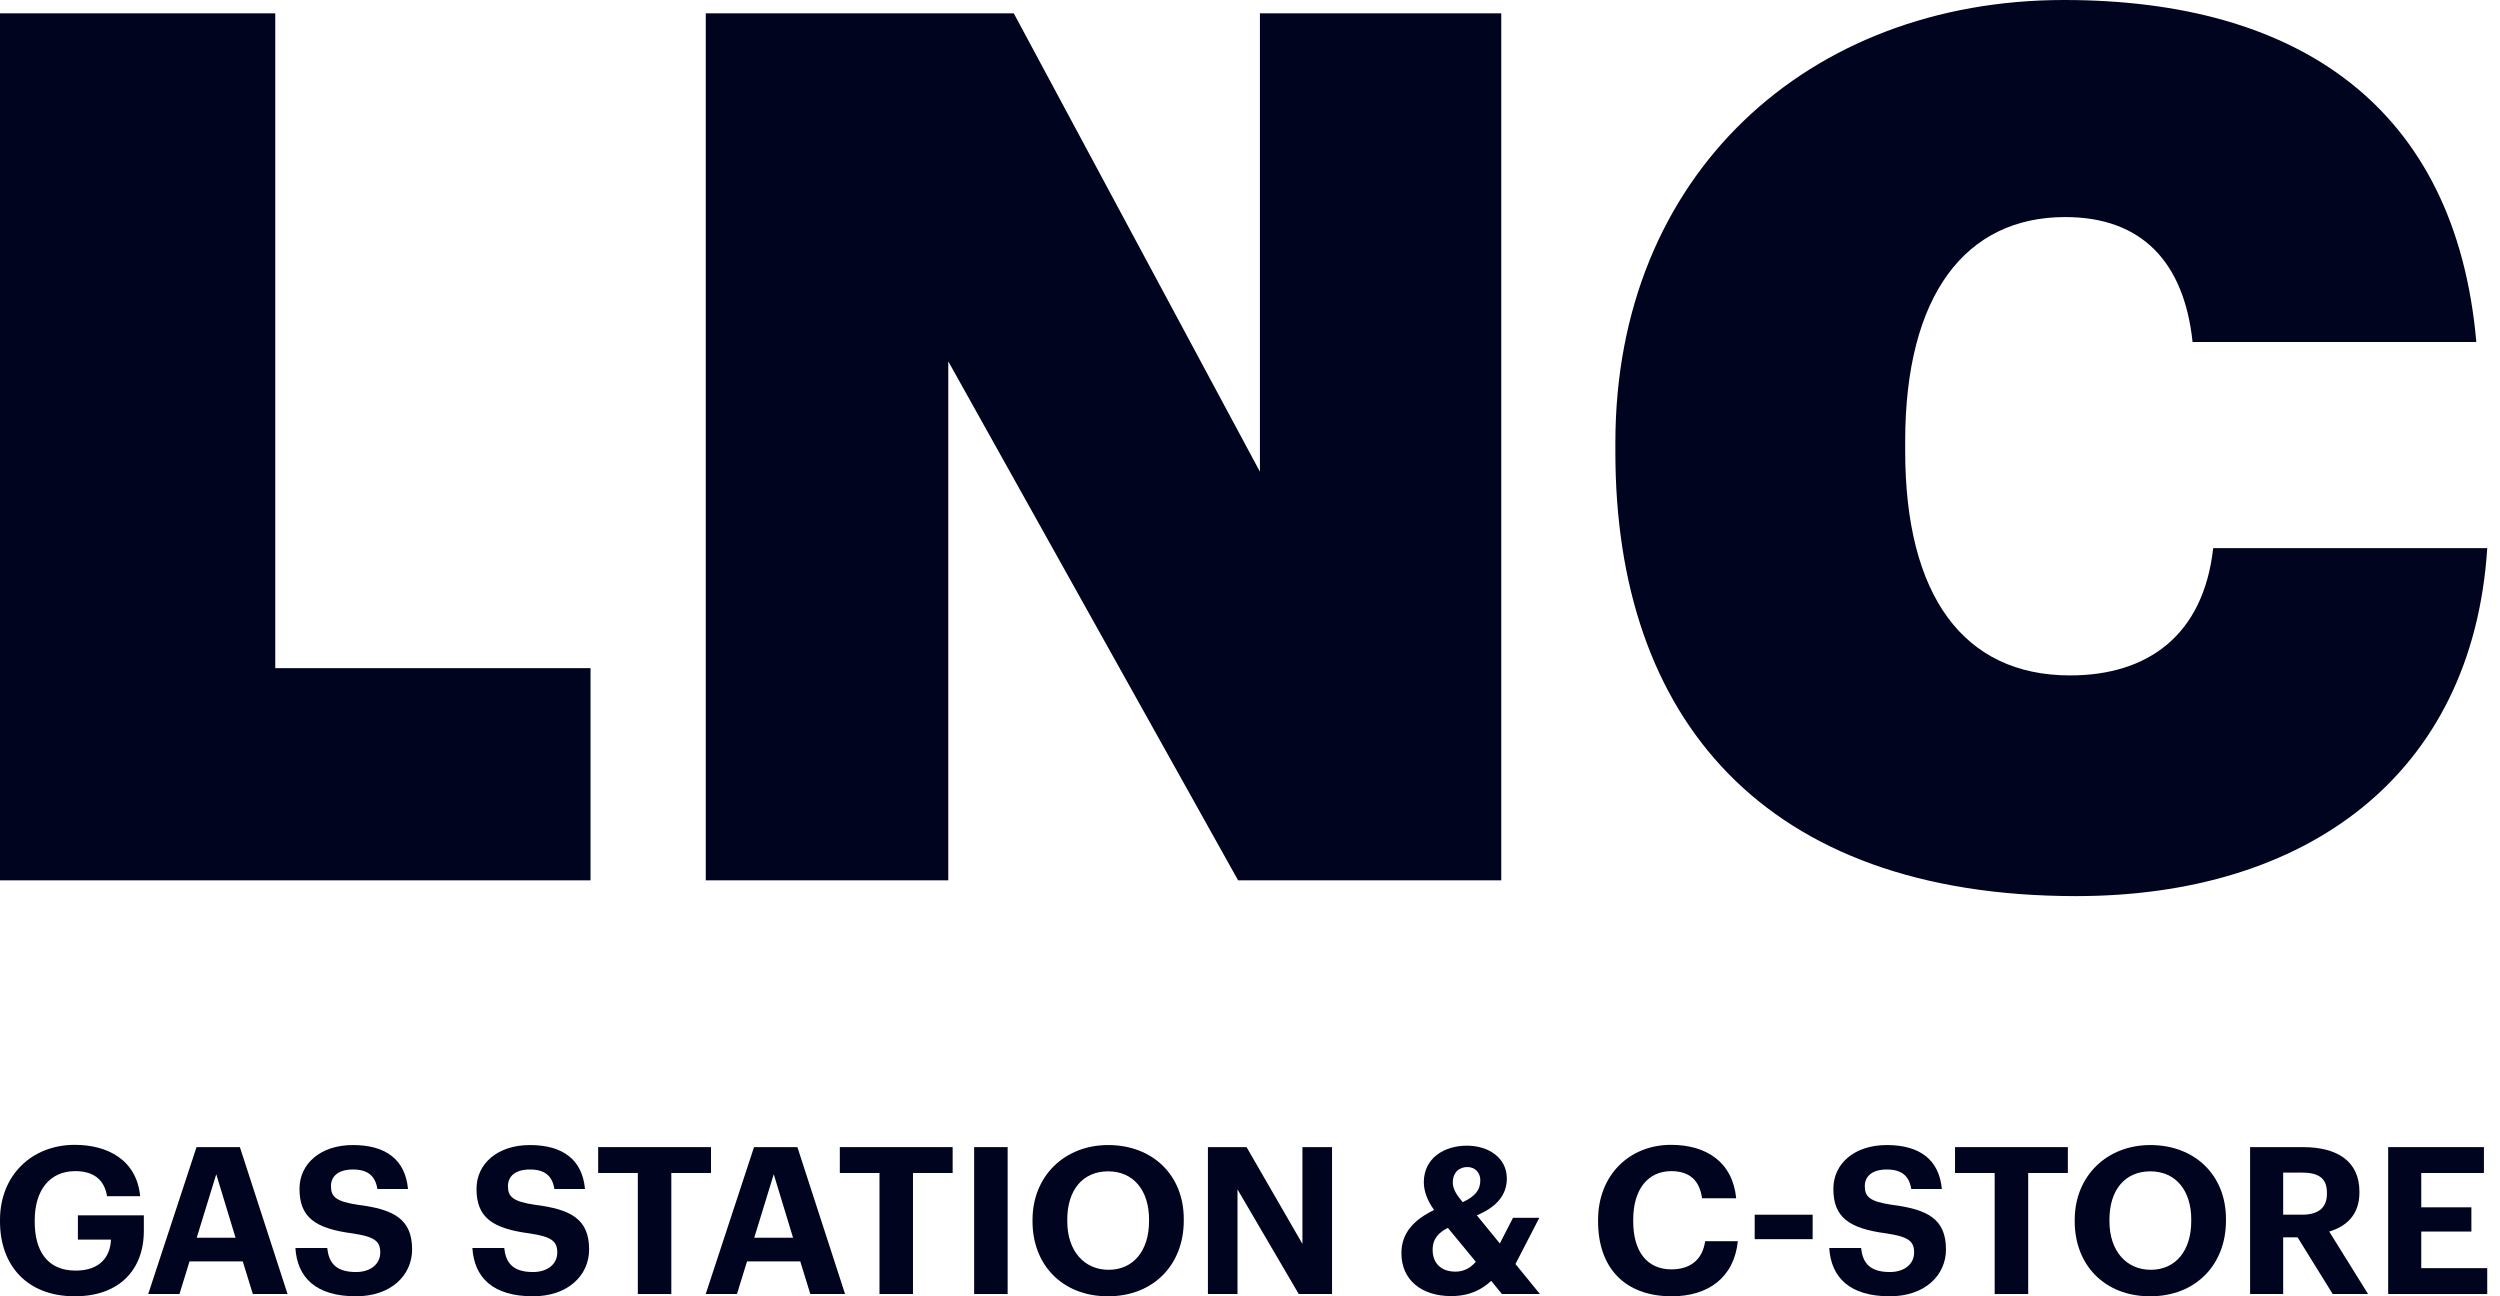 <svg width="108" height="56" viewBox="0 0 108 56" fill="none" xmlns="http://www.w3.org/2000/svg">
<path d="M89.69 38.712C76.175 38.712 69.784 31.012 69.784 19.54V19.12C69.784 7.543 78.113 0 89.166 0C99.277 0 106.087 4.61 106.977 14.773H94.719C94.353 11.315 92.519 9.377 89.219 9.377C84.923 9.377 82.304 12.729 82.304 19.068V19.487C82.304 25.721 84.819 29.178 89.428 29.178C92.781 29.178 95.191 27.45 95.61 23.678H107.449C106.82 33.526 99.591 38.712 89.69 38.712Z" fill="#00041F"/>
<path d="M30.489 38.031V0.576H43.795L54.429 20.378V0.576H64.854V38.031H53.486L40.966 15.611V38.031H30.489Z" fill="#00041F"/>
<path d="M0 38.031V0.576H11.891V28.864H25.511V38.031H0Z" fill="#00041F"/>
<path d="M103.169 55.902V49.555H107.306V50.673H104.598V52.156H106.764V53.203H104.598V54.784H107.448V55.902H103.169Z" fill="#00041F"/>
<path d="M97.204 55.902V49.555H99.477C100.977 49.555 101.927 50.167 101.927 51.481V51.517C101.927 52.475 101.368 52.981 100.622 53.203L102.3 55.902H100.773L99.255 53.452H98.633V55.902H97.204ZM98.633 52.475H99.441C100.16 52.475 100.524 52.174 100.524 51.561V51.526C100.524 50.877 100.134 50.656 99.441 50.656H98.633V52.475Z" fill="#00041F"/>
<path d="M92.913 54.855C93.987 54.855 94.662 54.029 94.662 52.751V52.68C94.662 51.446 94.005 50.602 92.895 50.602C91.794 50.602 91.128 51.41 91.128 52.689V52.76C91.128 54.056 91.874 54.855 92.913 54.855ZM92.886 56C90.897 56 89.628 54.624 89.628 52.769V52.697C89.628 50.806 91.013 49.466 92.895 49.466C94.804 49.466 96.162 50.753 96.162 52.662V52.733C96.162 54.624 94.866 56 92.886 56Z" fill="#00041F"/>
<path d="M86.17 55.902V50.673H84.457V49.555H89.331V50.673H87.618V55.902H86.17Z" fill="#00041F"/>
<path d="M81.642 56C79.902 56 79.103 55.183 79.023 53.914H80.4C80.462 54.482 80.701 54.952 81.642 54.952C82.273 54.952 82.69 54.606 82.69 54.109C82.69 53.603 82.424 53.425 81.492 53.283C79.867 53.07 79.201 52.582 79.201 51.357C79.201 50.274 80.106 49.466 81.509 49.466C82.939 49.466 83.773 50.105 83.888 51.366H82.566C82.477 50.789 82.14 50.522 81.509 50.522C80.879 50.522 80.559 50.815 80.559 51.242C80.559 51.694 80.763 51.907 81.74 52.049C83.276 52.245 84.066 52.662 84.066 53.976C84.066 55.103 83.143 56 81.642 56Z" fill="#00041F"/>
<path d="M75.803 53.532V52.475H78.306V53.532H75.803Z" fill="#00041F"/>
<path d="M72.224 56C70.147 56 69.037 54.722 69.037 52.769V52.697C69.037 50.771 70.386 49.457 72.189 49.457C73.716 49.457 74.852 50.203 75.003 51.765H73.529C73.423 51.002 72.997 50.593 72.198 50.593C71.194 50.593 70.555 51.375 70.555 52.689V52.76C70.555 54.074 71.159 54.837 72.207 54.837C72.997 54.837 73.547 54.438 73.662 53.621H75.074C74.914 55.192 73.787 56 72.224 56Z" fill="#00041F"/>
<path d="M66.498 52.609L65.468 54.606L66.525 55.902H64.882L64.421 55.334C64.021 55.698 63.506 55.991 62.689 55.991C61.402 55.991 60.541 55.29 60.541 54.136C60.541 53.257 61.091 52.689 61.953 52.271C61.642 51.845 61.509 51.428 61.509 51.073C61.509 50.043 62.37 49.493 63.373 49.493C64.296 49.493 65.095 50.008 65.095 50.913C65.095 51.632 64.643 52.147 63.799 52.502L64.793 53.718L65.362 52.609H66.498ZM62.876 54.935C63.213 54.935 63.515 54.793 63.755 54.508L62.547 53.044C62.166 53.239 61.89 53.496 61.89 53.994C61.89 54.562 62.246 54.935 62.876 54.935ZM62.761 51.091C62.761 51.357 62.92 51.614 63.187 51.934C63.719 51.685 63.95 51.419 63.95 50.984C63.95 50.656 63.719 50.416 63.391 50.416C63.036 50.416 62.761 50.647 62.761 51.091Z" fill="#00041F"/>
<path d="M52.182 55.902V49.555H53.851L56.265 53.736V49.555H57.544V55.902H56.106L53.46 51.383V55.902H52.182Z" fill="#00041F"/>
<path d="M47.89 54.855C48.965 54.855 49.639 54.029 49.639 52.751V52.68C49.639 51.446 48.982 50.602 47.873 50.602C46.772 50.602 46.106 51.41 46.106 52.689V52.76C46.106 54.056 46.852 54.855 47.89 54.855ZM47.864 56C45.875 56 44.605 54.624 44.605 52.769V52.697C44.605 50.806 45.99 49.466 47.873 49.466C49.781 49.466 51.139 50.753 51.139 52.662V52.733C51.139 54.624 49.843 56 47.864 56Z" fill="#00041F"/>
<path d="M42.083 55.902V49.555H43.53V55.902H42.083Z" fill="#00041F"/>
<path d="M37.994 55.902V50.673H36.28V49.555H41.154V50.673H39.441V55.902H37.994Z" fill="#00041F"/>
<path d="M30.487 55.902L32.574 49.555H34.447L36.507 55.902H35.006L34.571 54.491H32.272L31.837 55.902H30.487ZM33.426 50.727L32.583 53.47H34.26L33.426 50.727Z" fill="#00041F"/>
<path d="M27.554 55.902V50.673H25.841V49.555H30.715V50.673H29.001V55.902H27.554Z" fill="#00041F"/>
<path d="M23.026 56C21.286 56 20.487 55.183 20.407 53.914H21.783C21.845 54.482 22.085 54.952 23.026 54.952C23.657 54.952 24.074 54.606 24.074 54.109C24.074 53.603 23.807 53.425 22.875 53.283C21.251 53.07 20.585 52.582 20.585 51.357C20.585 50.274 21.49 49.466 22.893 49.466C24.322 49.466 25.157 50.105 25.272 51.366H23.95C23.861 50.789 23.523 50.522 22.893 50.522C22.263 50.522 21.943 50.815 21.943 51.242C21.943 51.694 22.147 51.907 23.124 52.049C24.66 52.245 25.45 52.662 25.45 53.976C25.45 55.103 24.526 56 23.026 56Z" fill="#00041F"/>
<path d="M15.38 56C13.64 56 12.841 55.183 12.761 53.914H14.137C14.199 54.482 14.439 54.952 15.38 54.952C16.01 54.952 16.427 54.606 16.427 54.109C16.427 53.603 16.161 53.425 15.229 53.283C13.604 53.07 12.938 52.582 12.938 51.357C12.938 50.274 13.844 49.466 15.246 49.466C16.676 49.466 17.51 50.105 17.626 51.366H16.303C16.214 50.789 15.877 50.522 15.246 50.522C14.616 50.522 14.297 50.815 14.297 51.242C14.297 51.694 14.501 51.907 15.477 52.049C17.013 52.245 17.803 52.662 17.803 53.976C17.803 55.103 16.88 56 15.38 56Z" fill="#00041F"/>
<path d="M6.403 55.902L8.49 49.555H10.363L12.422 55.902H10.922L10.487 54.491H8.188L7.753 55.902H6.403ZM9.342 50.727L8.498 53.47H10.176L9.342 50.727Z" fill="#00041F"/>
<path d="M3.232 56C1.154 56 0 54.651 0 52.769V52.697C0 50.789 1.358 49.457 3.232 49.457C4.643 49.457 5.904 50.105 6.055 51.676H4.625C4.501 50.931 4.013 50.593 3.249 50.593C2.148 50.593 1.5 51.419 1.5 52.715V52.786C1.5 54.011 2.024 54.89 3.267 54.89C4.332 54.89 4.767 54.278 4.794 53.55H3.365V52.502H6.214V53.177C6.214 54.873 5.131 56 3.232 56Z" fill="#00041F"/>
</svg>
